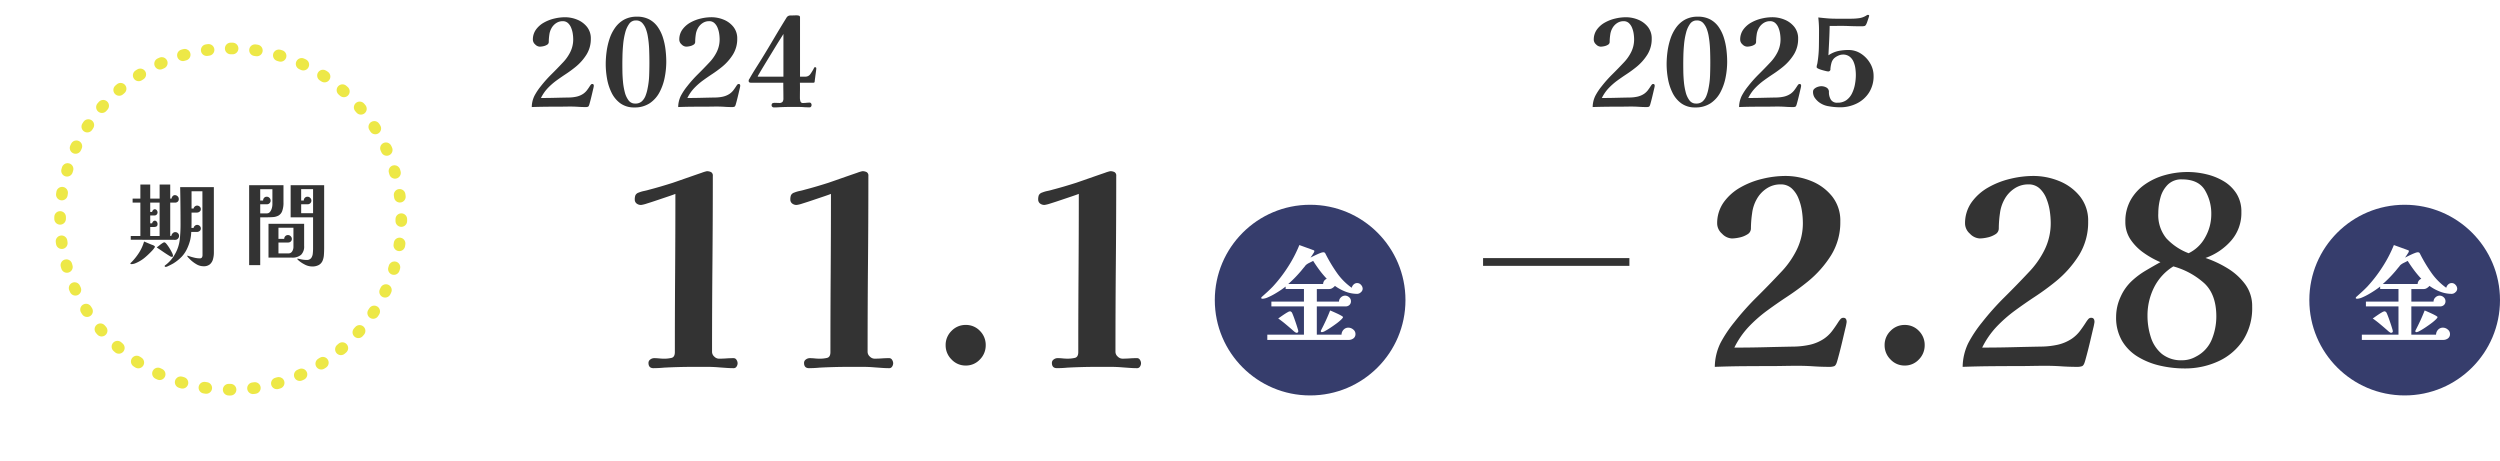 <svg xmlns="http://www.w3.org/2000/svg" xmlns:xlink="http://www.w3.org/1999/xlink" width="644.74" height="119" viewBox="0 0 644.74 119">
  <defs>
    <filter id="楕円形_50" x="0" y="0" width="119" height="119" filterUnits="userSpaceOnUse">
      <feOffset dy="3" input="SourceAlpha"/>
      <feGaussianBlur stdDeviation="3" result="blur"/>
      <feFlood flood-opacity="0.161"/>
      <feComposite operator="in" in2="blur"/>
      <feComposite in="SourceGraphic"/>
    </filter>
  </defs>
  <g id="グループ_10089" data-name="グループ 10089" transform="translate(-347 -758.869)">
    <g id="_2024年11月1日_金_2025年2月28日_金_" data-name=" 2024年11月1日 金 2025年2月28日 金 " transform="translate(482.702 749.477)" style="isolation: isolate">
      <path id="パス_14812" data-name="パス 14812" d="M17.44-5.44a7.126,7.126,0,0,1-.16.784q-.16.688-.368,1.568t-.4,1.6q-.192.72-.256.912-.128.416-.336.5a1.716,1.716,0,0,1-.592.08q-.96,0-1.9-.064T11.552-.128q-.832,0-1.7.016T8.16-.1Q6.5-.1,4.816-.08T1.44,0a6.777,6.777,0,0,1,.688-2.9,15.347,15.347,0,0,1,1.648-2.48A32.88,32.88,0,0,1,6.528-8.464Q8-9.92,9.408-11.424a10.831,10.831,0,0,0,1.968-2.768,7.3,7.3,0,0,0,.752-3.28,10.148,10.148,0,0,0-.112-1.424,6.561,6.561,0,0,0-.416-1.536,3.309,3.309,0,0,0-.832-1.232,1.944,1.944,0,0,0-1.36-.48,2.985,2.985,0,0,0-1.68.5,3.684,3.684,0,0,0-1.2,1.3,4.625,4.625,0,0,0-.56,1.712,13.1,13.1,0,0,0-.144,1.84.821.821,0,0,1-.432.72,2.919,2.919,0,0,1-.976.384,4.62,4.62,0,0,1-.9.112,1.737,1.737,0,0,1-1.2-.576,1.667,1.667,0,0,1-.592-1.184,4.378,4.378,0,0,1,.8-2.64,6.331,6.331,0,0,1,2.048-1.808,10.12,10.12,0,0,1,2.688-1.04,11.99,11.99,0,0,1,2.72-.336,8.3,8.3,0,0,1,3.184.624,6.176,6.176,0,0,1,2.512,1.856,4.717,4.717,0,0,1,.992,3.056,7.566,7.566,0,0,1-1.12,4.1,13.019,13.019,0,0,1-2.848,3.2q-1.184.96-2.448,1.792T7.792-6.832A16.846,16.846,0,0,0,5.568-4.88a10.353,10.353,0,0,0-1.76,2.544q1.856,0,3.7-.048t3.7-.08a9.8,9.8,0,0,0,1.792-.224,5.145,5.145,0,0,0,1.664-.7,4.283,4.283,0,0,0,1.008-.944q.4-.528.784-1.136a3.064,3.064,0,0,1,.256-.336.447.447,0,0,1,.352-.144Q17.44-5.952,17.44-5.44Zm14.336-5.984q0-1.7-.064-3.424a26.229,26.229,0,0,0-.352-3.424,9.745,9.745,0,0,0-.464-1.776,4.75,4.75,0,0,0-.944-1.616,2.131,2.131,0,0,0-1.664-.672,2.057,2.057,0,0,0-1.744.9,6.773,6.773,0,0,0-1.024,2.3,18.421,18.421,0,0,0-.512,2.96q-.144,1.552-.176,2.9T24.8-11.2q0,.7.016,1.952t.144,2.672a16.826,16.826,0,0,0,.464,2.72A5.87,5.87,0,0,0,26.4-1.728,2.035,2.035,0,0,0,28.1-.9a2.433,2.433,0,0,0,1.744-.592,3.9,3.9,0,0,0,.96-1.488,10.211,10.211,0,0,0,.5-1.792A19.716,19.716,0,0,0,31.712-8.1Q31.776-9.76,31.776-11.424Zm4.352-.256a21.089,21.089,0,0,1-.4,4.016A13.762,13.762,0,0,1,34.4-3.84,7.761,7.761,0,0,1,31.872-.992,6.9,6.9,0,0,1,27.9.1,5.952,5.952,0,0,1,24.288-.96a7.374,7.374,0,0,1-2.272-2.752,13.4,13.4,0,0,1-1.168-3.632,21.633,21.633,0,0,1-.336-3.7,24.716,24.716,0,0,1,.224-3.232,18.025,18.025,0,0,1,.752-3.3,10.7,10.7,0,0,1,1.456-2.9,7,7,0,0,1,2.3-2.064,6.733,6.733,0,0,1,3.328-.768,6.57,6.57,0,0,1,3.2.72,6.28,6.28,0,0,1,2.16,1.936,10.078,10.078,0,0,1,1.328,2.72,16.729,16.729,0,0,1,.672,3.12A26.457,26.457,0,0,1,36.128-11.68ZM55.2-5.44a7.127,7.127,0,0,1-.16.784q-.16.688-.368,1.568t-.4,1.6q-.192.72-.256.912-.128.416-.336.5a1.716,1.716,0,0,1-.592.08q-.96,0-1.9-.064T49.312-.128q-.832,0-1.7.016T45.92-.1q-1.664,0-3.344.016T39.2,0a6.777,6.777,0,0,1,.688-2.9,15.347,15.347,0,0,1,1.648-2.48,32.88,32.88,0,0,1,2.752-3.088q1.472-1.456,2.88-2.96a10.831,10.831,0,0,0,1.968-2.768,7.3,7.3,0,0,0,.752-3.28,10.149,10.149,0,0,0-.112-1.424,6.561,6.561,0,0,0-.416-1.536,3.309,3.309,0,0,0-.832-1.232,1.944,1.944,0,0,0-1.36-.48,2.985,2.985,0,0,0-1.68.5,3.684,3.684,0,0,0-1.2,1.3,4.625,4.625,0,0,0-.56,1.712,13.1,13.1,0,0,0-.144,1.84.821.821,0,0,1-.432.72,2.919,2.919,0,0,1-.976.384,4.62,4.62,0,0,1-.9.112,1.737,1.737,0,0,1-1.2-.576,1.667,1.667,0,0,1-.592-1.184,4.378,4.378,0,0,1,.8-2.64,6.331,6.331,0,0,1,2.048-1.808,10.12,10.12,0,0,1,2.688-1.04,11.99,11.99,0,0,1,2.72-.336,8.3,8.3,0,0,1,3.184.624,6.176,6.176,0,0,1,2.512,1.856,4.717,4.717,0,0,1,.992,3.056,7.566,7.566,0,0,1-1.12,4.1,13.019,13.019,0,0,1-2.848,3.2q-1.184.96-2.448,1.792T45.552-6.832A16.846,16.846,0,0,0,43.328-4.88a10.353,10.353,0,0,0-1.76,2.544q1.856,0,3.7-.048t3.7-.08a9.8,9.8,0,0,0,1.792-.224,5.145,5.145,0,0,0,1.664-.7,4.283,4.283,0,0,0,1.008-.944q.4-.528.784-1.136a3.064,3.064,0,0,1,.256-.336.447.447,0,0,1,.352-.144Q55.2-5.952,55.2-5.44ZM66.336-18.848q-.16.288-.72,1.168T64.3-15.568l-1.552,2.544q-.8,1.312-1.488,2.448T60.144-8.7q-.432.736-.432.768,0,.1.128.1h6.5V-18.848Zm8.48,8.9q0,.192-.1.9t-.192,1.44q-.1.736-.128,1.056-.032.224-.176.256a1.4,1.4,0,0,1-.3.032H70.592q.032.992.016,1.968t-.016,1.936a3.141,3.141,0,0,0,.128.864.614.614,0,0,0,.672.448,7.537,7.537,0,0,0,.864-.048,7.253,7.253,0,0,1,.832-.048.431.431,0,0,1,.384.192.735.735,0,0,1,.128.416.735.735,0,0,1-.128.416.431.431,0,0,1-.384.192q-.448,0-.912-.016T71.264,0q-.7-.032-1.408-.032h-1.44q-.736,0-1.472.016T65.472.032Q65.088.064,64.7.08T63.9.1a.679.679,0,0,1-.416-.144.472.472,0,0,1-.192-.4q0-.448.256-.544a1.732,1.732,0,0,1,.608-.1q.256,0,.528.016t.528.016a1.1,1.1,0,0,0,.9-.288,1.457,1.457,0,0,0,.224-.9q0-1.024-.016-2.032t-.016-2H57.952q-.576,0-.576-.48a.764.764,0,0,1,.192-.512Q58.3-8.576,59.1-9.84t1.6-2.544q1.632-2.656,3.216-5.344t3.216-5.312a1.13,1.13,0,0,1,1.024-.576q.384,0,.784-.016t.816-.016a2.144,2.144,0,0,1,.576.08q.288.08.288.464V-7.84H72a1.537,1.537,0,0,0,1.328-.72,13.266,13.266,0,0,0,.816-1.328,2.2,2.2,0,0,1,.128-.272.269.269,0,0,1,.256-.112Q74.816-10.272,74.816-9.952Z" transform="translate(0 37)" fill="#333"/>
    </g>
    <g id="_2024年11月1日_金_2025年2月28日_金_2" data-name=" 2024年11月1日 金 2025年2月28日 金 " transform="translate(503.906 774.48)" style="isolation: isolate">
      <path id="パス_14811" data-name="パス 14811" d="M33.32-.952a1.563,1.563,0,0,1-.272.884A.853.853,0,0,1,32.3.34q-.884,0-1.836-.068L28.56.136Q27,0,25.364,0H22.1q-3.876,0-7.752.2-.68.068-1.36.1T11.628.34q-1.292,0-1.292-1.36a1.041,1.041,0,0,1,.476-.884,1.631,1.631,0,0,1,.952-.34,12.662,12.662,0,0,1,1.326.068,12.662,12.662,0,0,0,1.326.068,8.14,8.14,0,0,0,1.836-.2q.884-.2.884-1.5,0-10.2.068-20.4t.068-20.4q-.476.2-1.8.646t-2.822.952q-1.5.51-2.72.884a8.057,8.057,0,0,1-1.5.374,1.814,1.814,0,0,1-1.156-.374A1.263,1.263,0,0,1,6.8-43.18a2.88,2.88,0,0,1,.17-1.088,1.421,1.421,0,0,1,.85-.68,7.754,7.754,0,0,1,1.36-.408q.68-.136,1.36-.34,1.564-.408,3.06-.85t2.992-.918Q17-47.6,18.36-48.076t2.924-1.02q1.564-.544,2.754-.952a10.06,10.06,0,0,1,1.326-.408,2.352,2.352,0,0,1,1.122.238,1.016,1.016,0,0,1,.442.986q0,11.288-.1,22.644t-.1,22.712A1.647,1.647,0,0,0,27.3-2.652a1.737,1.737,0,0,0,1.19.544q.952,0,1.9-.068t1.9-.068a.839.839,0,0,1,.748.442A1.626,1.626,0,0,1,33.32-.952Zm40.12,0a1.563,1.563,0,0,1-.272.884A.853.853,0,0,1,72.42.34q-.884,0-1.836-.068L68.68.136Q67.116,0,65.484,0H62.22q-3.876,0-7.752.2-.68.068-1.36.1T51.748.34q-1.292,0-1.292-1.36a1.041,1.041,0,0,1,.476-.884,1.631,1.631,0,0,1,.952-.34,12.662,12.662,0,0,1,1.326.068,12.662,12.662,0,0,0,1.326.068,8.14,8.14,0,0,0,1.836-.2q.884-.2.884-1.5,0-10.2.068-20.4t.068-20.4q-.476.2-1.8.646t-2.822.952q-1.5.51-2.72.884a8.057,8.057,0,0,1-1.5.374,1.814,1.814,0,0,1-1.156-.374,1.263,1.263,0,0,1-.476-1.054,2.88,2.88,0,0,1,.17-1.088,1.421,1.421,0,0,1,.85-.68,7.754,7.754,0,0,1,1.36-.408q.68-.136,1.36-.34,1.564-.408,3.06-.85t2.992-.918q.408-.136,1.768-.612T61.4-49.1q1.564-.544,2.754-.952a10.059,10.059,0,0,1,1.326-.408,2.352,2.352,0,0,1,1.122.238,1.016,1.016,0,0,1,.442.986q0,11.288-.1,22.644t-.1,22.712a1.647,1.647,0,0,0,.578,1.224,1.737,1.737,0,0,0,1.19.544q.952,0,1.9-.068t1.9-.068a.839.839,0,0,1,.748.442A1.626,1.626,0,0,1,73.44-.952ZM97.308-5.576a5.14,5.14,0,0,1-1.5,3.672A4.884,4.884,0,0,1,92.14-.34,4.916,4.916,0,0,1,88.5-1.9a5.082,5.082,0,0,1-1.53-3.672A5.047,5.047,0,0,1,88.5-9.282a4.969,4.969,0,0,1,3.638-1.53,4.936,4.936,0,0,1,3.672,1.53A5.106,5.106,0,0,1,97.308-5.576ZM137.36-.952a1.563,1.563,0,0,1-.272.884.853.853,0,0,1-.748.408q-.884,0-1.836-.068L132.6.136Q131.036,0,129.4,0H126.14q-3.876,0-7.752.2-.68.068-1.36.1t-1.36.034q-1.292,0-1.292-1.36a1.041,1.041,0,0,1,.476-.884,1.631,1.631,0,0,1,.952-.34,12.662,12.662,0,0,1,1.326.068,12.662,12.662,0,0,0,1.326.068,8.14,8.14,0,0,0,1.836-.2q.884-.2.884-1.5,0-10.2.068-20.4t.068-20.4q-.476.2-1.8.646t-2.822.952q-1.5.51-2.72.884a8.057,8.057,0,0,1-1.5.374,1.814,1.814,0,0,1-1.156-.374,1.263,1.263,0,0,1-.476-1.054,2.88,2.88,0,0,1,.17-1.088,1.421,1.421,0,0,1,.85-.68,7.754,7.754,0,0,1,1.36-.408q.68-.136,1.36-.34,1.564-.408,3.06-.85t2.992-.918q.408-.136,1.768-.612t2.924-1.02q1.564-.544,2.754-.952a10.06,10.06,0,0,1,1.326-.408,2.352,2.352,0,0,1,1.122.238,1.016,1.016,0,0,1,.442.986q0,11.288-.1,22.644t-.1,22.712a1.647,1.647,0,0,0,.578,1.224,1.737,1.737,0,0,0,1.19.544q.952,0,1.9-.068t1.9-.068a.839.839,0,0,1,.748.442A1.626,1.626,0,0,1,137.36-.952Z" transform="translate(0 79)" fill="#333"/>
    </g>
    <path id="パス_14814" data-name="パス 14814" d="M17.44-5.44a7.126,7.126,0,0,1-.16.784q-.16.688-.368,1.568t-.4,1.6q-.192.72-.256.912-.128.416-.336.5a1.716,1.716,0,0,1-.592.08q-.96,0-1.9-.064T11.552-.128q-.832,0-1.7.016T8.16-.1Q6.5-.1,4.816-.08T1.44,0a6.777,6.777,0,0,1,.688-2.9,15.347,15.347,0,0,1,1.648-2.48A32.88,32.88,0,0,1,6.528-8.464Q8-9.92,9.408-11.424a10.831,10.831,0,0,0,1.968-2.768,7.3,7.3,0,0,0,.752-3.28,10.148,10.148,0,0,0-.112-1.424,6.561,6.561,0,0,0-.416-1.536,3.309,3.309,0,0,0-.832-1.232,1.944,1.944,0,0,0-1.36-.48,2.985,2.985,0,0,0-1.68.5,3.684,3.684,0,0,0-1.2,1.3,4.625,4.625,0,0,0-.56,1.712,13.1,13.1,0,0,0-.144,1.84.821.821,0,0,1-.432.72,2.919,2.919,0,0,1-.976.384,4.62,4.62,0,0,1-.9.112,1.737,1.737,0,0,1-1.2-.576,1.667,1.667,0,0,1-.592-1.184,4.378,4.378,0,0,1,.8-2.64,6.331,6.331,0,0,1,2.048-1.808,10.12,10.12,0,0,1,2.688-1.04,11.99,11.99,0,0,1,2.72-.336,8.3,8.3,0,0,1,3.184.624,6.176,6.176,0,0,1,2.512,1.856,4.717,4.717,0,0,1,.992,3.056,7.566,7.566,0,0,1-1.12,4.1,13.019,13.019,0,0,1-2.848,3.2q-1.184.96-2.448,1.792T7.792-6.832A16.846,16.846,0,0,0,5.568-4.88a10.353,10.353,0,0,0-1.76,2.544q1.856,0,3.7-.048t3.7-.08a9.8,9.8,0,0,0,1.792-.224,5.145,5.145,0,0,0,1.664-.7,4.283,4.283,0,0,0,1.008-.944q.4-.528.784-1.136a3.064,3.064,0,0,1,.256-.336.447.447,0,0,1,.352-.144Q17.44-5.952,17.44-5.44Zm14.336-5.984q0-1.7-.064-3.424a26.229,26.229,0,0,0-.352-3.424,9.745,9.745,0,0,0-.464-1.776,4.75,4.75,0,0,0-.944-1.616,2.131,2.131,0,0,0-1.664-.672,2.057,2.057,0,0,0-1.744.9,6.773,6.773,0,0,0-1.024,2.3,18.421,18.421,0,0,0-.512,2.96q-.144,1.552-.176,2.9T24.8-11.2q0,.7.016,1.952t.144,2.672a16.826,16.826,0,0,0,.464,2.72A5.87,5.87,0,0,0,26.4-1.728,2.035,2.035,0,0,0,28.1-.9a2.433,2.433,0,0,0,1.744-.592,3.9,3.9,0,0,0,.96-1.488,10.211,10.211,0,0,0,.5-1.792A19.716,19.716,0,0,0,31.712-8.1Q31.776-9.76,31.776-11.424Zm4.352-.256a21.089,21.089,0,0,1-.4,4.016A13.762,13.762,0,0,1,34.4-3.84,7.761,7.761,0,0,1,31.872-.992,6.9,6.9,0,0,1,27.9.1,5.952,5.952,0,0,1,24.288-.96a7.374,7.374,0,0,1-2.272-2.752,13.4,13.4,0,0,1-1.168-3.632,21.633,21.633,0,0,1-.336-3.7,24.716,24.716,0,0,1,.224-3.232,18.025,18.025,0,0,1,.752-3.3,10.7,10.7,0,0,1,1.456-2.9,7,7,0,0,1,2.3-2.064,6.733,6.733,0,0,1,3.328-.768,6.57,6.57,0,0,1,3.2.72,6.28,6.28,0,0,1,2.16,1.936,10.078,10.078,0,0,1,1.328,2.72,16.729,16.729,0,0,1,.672,3.12A26.457,26.457,0,0,1,36.128-11.68ZM55.2-5.44a7.127,7.127,0,0,1-.16.784q-.16.688-.368,1.568t-.4,1.6q-.192.72-.256.912-.128.416-.336.5a1.716,1.716,0,0,1-.592.08q-.96,0-1.9-.064T49.312-.128q-.832,0-1.7.016T45.92-.1q-1.664,0-3.344.016T39.2,0a6.777,6.777,0,0,1,.688-2.9,15.347,15.347,0,0,1,1.648-2.48,32.88,32.88,0,0,1,2.752-3.088q1.472-1.456,2.88-2.96a10.831,10.831,0,0,0,1.968-2.768,7.3,7.3,0,0,0,.752-3.28,10.149,10.149,0,0,0-.112-1.424,6.561,6.561,0,0,0-.416-1.536,3.309,3.309,0,0,0-.832-1.232,1.944,1.944,0,0,0-1.36-.48,2.985,2.985,0,0,0-1.68.5,3.684,3.684,0,0,0-1.2,1.3,4.625,4.625,0,0,0-.56,1.712,13.1,13.1,0,0,0-.144,1.84.821.821,0,0,1-.432.72,2.919,2.919,0,0,1-.976.384,4.62,4.62,0,0,1-.9.112,1.737,1.737,0,0,1-1.2-.576,1.667,1.667,0,0,1-.592-1.184,4.378,4.378,0,0,1,.8-2.64,6.331,6.331,0,0,1,2.048-1.808,10.12,10.12,0,0,1,2.688-1.04,11.99,11.99,0,0,1,2.72-.336,8.3,8.3,0,0,1,3.184.624,6.176,6.176,0,0,1,2.512,1.856,4.717,4.717,0,0,1,.992,3.056,7.566,7.566,0,0,1-1.12,4.1,13.019,13.019,0,0,1-2.848,3.2q-1.184.96-2.448,1.792T45.552-6.832A16.846,16.846,0,0,0,43.328-4.88a10.353,10.353,0,0,0-1.76,2.544q1.856,0,3.7-.048t3.7-.08a9.8,9.8,0,0,0,1.792-.224,5.145,5.145,0,0,0,1.664-.7,4.283,4.283,0,0,0,1.008-.944q.4-.528.784-1.136a3.064,3.064,0,0,1,.256-.336.447.447,0,0,1,.352-.144Q55.2-5.952,55.2-5.44ZM73.888-8.064a7.837,7.837,0,0,1-1.168,4.32A7.818,7.818,0,0,1,69.568-.928a9.664,9.664,0,0,1-4.384.992A16.95,16.95,0,0,1,62.3-.208,5.559,5.559,0,0,1,59.68-1.344,5.279,5.279,0,0,1,58.656-2.48a2.682,2.682,0,0,1-.384-1.488.984.984,0,0,1,.368-.768,2.424,2.424,0,0,1,.88-.48,2.994,2.994,0,0,1,.864-.16,2.721,2.721,0,0,1,1.36.352,1.249,1.249,0,0,1,.624,1.184,3.686,3.686,0,0,0,.48,1.9,1.834,1.834,0,0,0,1.728.816,3.808,3.808,0,0,0,2.32-.672,4.681,4.681,0,0,0,1.44-1.76,8.939,8.939,0,0,0,.752-2.336,13.423,13.423,0,0,0,.224-2.368A12.56,12.56,0,0,0,69.184-10a6.457,6.457,0,0,0-.48-1.712,3.278,3.278,0,0,0-1.024-1.312,2.772,2.772,0,0,0-1.728-.512,2.907,2.907,0,0,0-1.184.288,3.906,3.906,0,0,0-1.056.672,2.69,2.69,0,0,0-.7,1.232,8.5,8.5,0,0,0-.256,1.456v.208a.286.286,0,0,1-.064.208.543.543,0,0,1-.512.288,3.581,3.581,0,0,1-.64-.112q-.48-.112-1.024-.272a5.667,5.667,0,0,1-.928-.352q-.384-.192-.384-.384a2.281,2.281,0,0,1,.1-.624,3.823,3.823,0,0,0,.128-.624,28.757,28.757,0,0,0,.352-4.064q.032-2.048.032-4.1a29.572,29.572,0,0,0-.192-3.392q1.12.128,2.224.224t2.192.1h4.032a15.05,15.05,0,0,0,2.128-.144,4.729,4.729,0,0,0,1.936-.752.574.574,0,0,1,.288-.1.531.531,0,0,1,.208.048.2.2,0,0,1,.112.208,3.2,3.2,0,0,1-.144.5q-.144.432-.3.9t-.224.592q-.224.544-.5.624a3.266,3.266,0,0,1-.848.08q-1.6,0-3.216-.064t-3.216-.032H62.56q-.032,1.888-.128,3.792t-.192,3.792a7.344,7.344,0,0,1,2.48-1.1,12.551,12.551,0,0,1,2.7-.272,5.789,5.789,0,0,1,3.216.944,7.327,7.327,0,0,1,2.352,2.464A6.291,6.291,0,0,1,73.888-8.064Z" transform="translate(756.303 786.477)" fill="#333"/>
    <path id="パス_14815" data-name="パス 14815" d="M37.06-11.56a15.142,15.142,0,0,1-.34,1.666q-.34,1.462-.782,3.332t-.85,3.4q-.408,1.53-.544,1.938Q34.272-.34,33.83-.17A3.646,3.646,0,0,1,32.572,0q-2.04,0-4.046-.136T24.548-.272q-1.768,0-3.6.034T17.34-.2Q13.8-.2,10.234-.17T3.06,0A14.4,14.4,0,0,1,4.522-6.154a32.612,32.612,0,0,1,3.5-5.27,69.87,69.87,0,0,1,5.848-6.562q3.128-3.094,6.12-6.29a23.016,23.016,0,0,0,4.182-5.882,15.5,15.5,0,0,0,1.6-6.97,21.565,21.565,0,0,0-.238-3.026,13.942,13.942,0,0,0-.884-3.264,7.032,7.032,0,0,0-1.768-2.618,4.13,4.13,0,0,0-2.89-1.02A6.343,6.343,0,0,0,16.422-46a7.829,7.829,0,0,0-2.55,2.754,9.828,9.828,0,0,0-1.19,3.638,27.84,27.84,0,0,0-.306,3.91,1.745,1.745,0,0,1-.918,1.53,6.2,6.2,0,0,1-2.074.816,9.817,9.817,0,0,1-1.9.238A3.692,3.692,0,0,1,4.93-34.34a3.543,3.543,0,0,1-1.258-2.516,9.3,9.3,0,0,1,1.7-5.61,13.453,13.453,0,0,1,4.352-3.842,21.506,21.506,0,0,1,5.712-2.21,25.479,25.479,0,0,1,5.78-.714,17.645,17.645,0,0,1,6.766,1.326,13.123,13.123,0,0,1,5.338,3.944,10.023,10.023,0,0,1,2.108,6.494,16.078,16.078,0,0,1-2.38,8.7A27.666,27.666,0,0,1,27-21.964q-2.516,2.04-5.2,3.808t-5.236,3.638a35.8,35.8,0,0,0-4.726,4.148,22,22,0,0,0-3.74,5.406q3.944,0,7.854-.1t7.854-.17a20.828,20.828,0,0,0,3.808-.476,10.933,10.933,0,0,0,3.536-1.5,9.1,9.1,0,0,0,2.142-2.006q.85-1.122,1.666-2.414a6.511,6.511,0,0,1,.544-.714.949.949,0,0,1,.748-.306Q37.06-12.648,37.06-11.56ZM57.188-5.576a5.14,5.14,0,0,1-1.5,3.672A4.884,4.884,0,0,1,52.02-.34,4.916,4.916,0,0,1,48.382-1.9a5.082,5.082,0,0,1-1.53-3.672,5.047,5.047,0,0,1,1.53-3.706,4.969,4.969,0,0,1,3.638-1.53,4.936,4.936,0,0,1,3.672,1.53A5.106,5.106,0,0,1,57.188-5.576ZM100.98-11.56a15.145,15.145,0,0,1-.34,1.666q-.34,1.462-.782,3.332t-.85,3.4q-.408,1.53-.544,1.938Q98.192-.34,97.75-.17A3.646,3.646,0,0,1,96.492,0q-2.04,0-4.046-.136T88.468-.272q-1.768,0-3.6.034T81.26-.2q-3.536,0-7.106.034T66.98,0a14.4,14.4,0,0,1,1.462-6.154,32.611,32.611,0,0,1,3.5-5.27,69.87,69.87,0,0,1,5.848-6.562q3.128-3.094,6.12-6.29a23.016,23.016,0,0,0,4.182-5.882,15.5,15.5,0,0,0,1.6-6.97,21.565,21.565,0,0,0-.238-3.026,13.943,13.943,0,0,0-.884-3.264A7.032,7.032,0,0,0,86.8-46.036a4.13,4.13,0,0,0-2.89-1.02A6.343,6.343,0,0,0,80.342-46a7.829,7.829,0,0,0-2.55,2.754A9.828,9.828,0,0,0,76.6-39.61,27.84,27.84,0,0,0,76.3-35.7a1.745,1.745,0,0,1-.918,1.53,6.2,6.2,0,0,1-2.074.816,9.817,9.817,0,0,1-1.9.238,3.692,3.692,0,0,1-2.55-1.224,3.543,3.543,0,0,1-1.258-2.516,9.3,9.3,0,0,1,1.7-5.61,13.453,13.453,0,0,1,4.352-3.842,21.506,21.506,0,0,1,5.712-2.21,25.479,25.479,0,0,1,5.78-.714A17.645,17.645,0,0,1,91.9-47.906a13.123,13.123,0,0,1,5.338,3.944,10.023,10.023,0,0,1,2.108,6.494,16.078,16.078,0,0,1-2.38,8.7,27.666,27.666,0,0,1-6.052,6.8q-2.516,2.04-5.2,3.808t-5.236,3.638a35.8,35.8,0,0,0-4.726,4.148,22,22,0,0,0-3.74,5.406q3.944,0,7.854-.1t7.854-.17a20.829,20.829,0,0,0,3.808-.476,10.933,10.933,0,0,0,3.536-1.5,9.1,9.1,0,0,0,2.142-2.006q.85-1.122,1.666-2.414a6.511,6.511,0,0,1,.544-.714.949.949,0,0,1,.748-.306Q100.98-12.648,100.98-11.56ZM132.4-12.988q0-5.644-3.06-8.534a19.78,19.78,0,0,0-8.024-4.386,13.475,13.475,0,0,0-5,5.474,16.1,16.1,0,0,0-1.666,7.242,17.935,17.935,0,0,0,.85,5.508,9.179,9.179,0,0,0,2.822,4.318,7.951,7.951,0,0,0,5.3,1.666,7.141,7.141,0,0,0,3.536-.952,8.585,8.585,0,0,0,4.08-4.42A15.626,15.626,0,0,0,132.4-12.988ZM131.1-39.236a11.766,11.766,0,0,0-1.7-6.426q-1.7-2.686-5.848-2.686a4.962,4.962,0,0,0-3.672,1.36,7.4,7.4,0,0,0-1.9,3.366,15.148,15.148,0,0,0-.544,3.978,9.468,9.468,0,0,0,2.074,6.494,15.122,15.122,0,0,0,5.746,3.842,9.623,9.623,0,0,0,4.318-4.182A11.93,11.93,0,0,0,131.1-39.236ZM141.644-15.5A15.273,15.273,0,0,1,139.3-6.868a15.164,15.164,0,0,1-6.324,5.406,20.441,20.441,0,0,1-8.806,1.87,28.032,28.032,0,0,1-6.256-.714A19.2,19.2,0,0,1,112.2-2.584,11.913,11.913,0,0,1,108.086-6.7a11.889,11.889,0,0,1-1.53-6.222,12.334,12.334,0,0,1,1.156-5.134,12.556,12.556,0,0,1,3.06-4.25,20.736,20.736,0,0,1,3.468-2.55q1.9-1.122,3.74-2.142a23.088,23.088,0,0,1-4.216-2.346A13.276,13.276,0,0,1,110.3-32.81a7.986,7.986,0,0,1-1.36-4.59,11.157,11.157,0,0,1,1.394-5.678,12.3,12.3,0,0,1,3.706-4.012,16.827,16.827,0,0,1,5.168-2.38,21.793,21.793,0,0,1,5.78-.782,20.96,20.96,0,0,1,4.828.578,15.653,15.653,0,0,1,4.488,1.8,9.887,9.887,0,0,1,3.3,3.2,8.667,8.667,0,0,1,1.258,4.76,10.8,10.8,0,0,1-2.652,7.378,15.724,15.724,0,0,1-6.6,4.454,27.845,27.845,0,0,1,5.61,2.618,16.043,16.043,0,0,1,4.59,4.114A9.47,9.47,0,0,1,141.644-15.5Z" transform="translate(786.181 853.48)" fill="#333"/>
    <circle id="楕円形_52" data-name="楕円形 52" cx="24.586" cy="24.586" r="24.586" transform="translate(660.292 811.678)" fill="#363d6c"/>
    <circle id="楕円形_53" data-name="楕円形 53" cx="24.586" cy="24.586" r="24.586" transform="translate(942.567 811.678)" fill="#363d6c"/>
    <line id="線_283" data-name="線 283" x2="37.737" transform="translate(729.477 826.432)" fill="none" stroke="#333" stroke-miterlimit="10" stroke-width="2"/>
    <g id="グループ_7657" data-name="グループ 7657" transform="translate(57 -149.801)">
      <g transform="matrix(1, 0, 0, 1, 290, 908.67)" filter="url(#楕円形_50)">
        <circle id="楕円形_50-2" data-name="楕円形 50" cx="50.5" cy="50.5" r="50.5" transform="translate(9 6)" fill="#fff"/>
      </g>
      <g id="パス_12356" data-name="パス 12356" transform="translate(304 919.67)" fill="#fff" stroke-linecap="round" stroke-dasharray="0.5 6">
        <path d="M45.5,0A45.5,45.5,0,1,1,0,45.5,45.5,45.5,0,0,1,45.5,0Z" stroke="none"/>
        <path d="M 45.5 0 C 45.508 0 45.515 0 45.522 7.62939453125e-06 C 45.529 1.52587890625e-05 45.534 3.0517578125e-05 45.54 1.52587890625e-05 C 45.545 2.288818359375e-05 45.553 1.52587890625e-05 45.558 3.814697265625e-05 C 45.563 3.0517578125e-05 45.571 5.340576171875e-05 45.575 6.103515625e-05 C 45.582 6.866455078125e-05 45.586 8.392333984375e-05 45.592 9.1552734375e-05 C 45.605 0 45.618 0 45.631 0 C 45.638 0 45.642 0 45.649 0 C 45.656 0 45.66 0 45.667 0 C 45.673 0 45.678 0 45.684 0 C 45.703 0 45.721 0.001 45.74 0.001 C 45.747 0.001 45.752 0.001 45.759 0.001 C 45.765 0.001 45.77 0.001 45.777 0.001 C 45.783 0.001 45.788 0.001 45.795 0.001 C 45.814 0.001 45.832 0.001 45.851 0.001 C 45.858 0.001 45.862 0.001 45.87 0.001 C 45.876 0.002 45.882 0.002 45.888 0.002 C 45.893 0.002 45.9 0.002 45.905 0.002 C 45.912 0.002 45.918 0.002 45.925 0.002 C 45.934 0.002 45.939 0.002 45.948 0.002 C 45.95 0.002 45.954 0.002 45.956 0.002 C 45.959 0.002 45.963 0.002 45.966 0.002 C 45.969 0.002 45.969 0.002 45.972 0.002 C 45.978 0.002 45.981 0.002 45.987 0.003 C 45.992 0.003 45.996 0.003 46.001 0.003 C 46.829 0.012 47.493 0.69 47.485 1.519 C 47.476 2.347 46.797 3.012 45.968 3.003 C 45.812 3.001 45.656 3 45.5 3 C 44.672 3 44 2.328 44 1.5 C 44 0.672 44.672 0 45.5 0 C 45.5 0 45.5 0 45.5 0 Z M 51.765 0.443 C 51.834 0.443 51.904 0.447 51.975 0.457 C 52.066 0.47 52.159 0.484 52.25 0.497 C 52.254 0.498 52.259 0.499 52.264 0.499 C 52.334 0.51 52.404 0.52 52.474 0.531 C 53.292 0.657 53.854 1.423 53.728 2.242 C 53.602 3.06 52.836 3.622 52.018 3.496 C 51.864 3.473 51.71 3.45 51.556 3.428 C 50.735 3.311 50.165 2.551 50.282 1.731 C 50.389 0.983 51.031 0.443 51.765 0.443 Z M 57.903 1.772 C 58.042 1.772 58.184 1.791 58.324 1.832 C 58.342 1.837 58.357 1.842 58.375 1.847 C 58.38 1.849 58.385 1.85 58.389 1.851 C 58.393 1.852 58.397 1.854 58.4 1.855 C 58.4 1.855 58.402 1.855 58.402 1.855 C 58.537 1.895 58.671 1.935 58.805 1.976 C 59.597 2.218 60.044 3.057 59.802 3.849 C 59.56 4.641 58.721 5.087 57.929 4.845 C 57.78 4.8 57.631 4.755 57.482 4.712 C 56.687 4.479 56.232 3.645 56.465 2.85 C 56.657 2.196 57.255 1.772 57.903 1.772 Z M 63.787 3.967 C 63.996 3.967 64.208 4.011 64.411 4.104 C 64.457 4.125 64.503 4.146 64.548 4.167 C 64.551 4.168 64.551 4.168 64.554 4.17 C 64.555 4.17 64.557 4.171 64.559 4.172 C 64.562 4.174 64.566 4.175 64.57 4.177 C 64.571 4.177 64.571 4.178 64.572 4.178 C 64.671 4.224 64.768 4.269 64.867 4.316 C 65.614 4.67 65.935 5.562 65.582 6.31 C 65.229 7.06 64.335 7.381 63.586 7.028 C 63.445 6.962 63.304 6.897 63.162 6.832 C 62.409 6.487 62.078 5.597 62.423 4.844 C 62.675 4.293 63.219 3.967 63.787 3.967 Z M 69.297 6.983 C 69.574 6.983 69.856 7.06 70.106 7.221 C 70.151 7.25 70.195 7.278 70.239 7.307 C 70.332 7.367 70.425 7.428 70.518 7.489 C 70.52 7.491 70.525 7.494 70.527 7.495 C 71.218 7.952 71.409 8.882 70.952 9.573 C 70.496 10.265 69.566 10.455 68.874 9.999 C 68.744 9.913 68.614 9.828 68.483 9.744 C 67.787 9.295 67.586 8.367 68.034 7.671 C 68.321 7.225 68.804 6.983 69.297 6.983 Z M 74.321 10.752 C 74.668 10.752 75.016 10.871 75.3 11.115 C 75.365 11.172 75.43 11.229 75.495 11.286 C 75.495 11.286 75.495 11.286 75.495 11.286 C 75.5 11.29 75.503 11.293 75.507 11.296 C 75.508 11.297 75.509 11.298 75.51 11.299 C 75.512 11.301 75.517 11.305 75.519 11.307 C 75.52 11.308 75.521 11.309 75.523 11.31 C 75.525 11.312 75.529 11.316 75.531 11.318 C 75.533 11.319 75.534 11.32 75.535 11.321 C 75.538 11.323 75.542 11.327 75.544 11.329 C 75.545 11.33 75.546 11.331 75.548 11.332 C 75.551 11.335 75.553 11.337 75.556 11.339 C 75.557 11.341 75.559 11.342 75.56 11.343 C 75.564 11.346 75.565 11.347 75.568 11.35 C 75.57 11.352 75.571 11.353 75.573 11.354 C 75.576 11.357 75.578 11.359 75.581 11.361 C 75.582 11.363 75.584 11.364 75.585 11.365 C 75.589 11.369 75.593 11.372 75.597 11.376 C 75.598 11.376 75.598 11.376 75.598 11.376 C 75.602 11.38 75.606 11.383 75.61 11.387 C 75.611 11.388 75.612 11.389 75.612 11.389 C 75.616 11.392 75.619 11.395 75.622 11.398 C 75.623 11.399 75.624 11.4 75.625 11.401 C 75.629 11.404 75.632 11.406 75.635 11.409 C 75.636 11.41 75.637 11.411 75.638 11.412 C 75.642 11.415 75.644 11.417 75.647 11.42 C 75.648 11.421 75.649 11.422 75.65 11.423 C 75.654 11.426 75.657 11.428 75.66 11.431 C 75.661 11.432 75.662 11.433 75.663 11.434 C 75.667 11.438 75.669 11.439 75.673 11.443 C 75.674 11.443 75.674 11.444 75.675 11.445 C 75.677 11.447 75.678 11.447 75.68 11.449 C 76.299 11.999 76.356 12.946 75.806 13.566 C 75.256 14.186 74.308 14.243 73.689 13.693 C 73.572 13.589 73.455 13.487 73.337 13.385 C 72.712 12.842 72.644 11.894 73.187 11.269 C 73.484 10.927 73.901 10.752 74.321 10.752 Z M 78.761 15.195 C 79.18 15.195 79.598 15.37 79.895 15.712 C 79.941 15.766 79.988 15.82 80.034 15.874 C 80.035 15.875 80.037 15.877 80.038 15.878 C 80.039 15.879 80.04 15.881 80.041 15.882 C 80.044 15.885 80.046 15.888 80.049 15.891 C 80.05 15.892 80.05 15.893 80.051 15.893 C 80.055 15.897 80.057 15.9 80.06 15.904 C 80.061 15.905 80.061 15.905 80.061 15.905 C 80.065 15.91 80.068 15.913 80.072 15.918 C 80.072 15.918 80.072 15.918 80.072 15.918 C 80.076 15.922 80.079 15.926 80.083 15.93 C 80.083 15.93 80.083 15.931 80.083 15.931 C 80.129 15.985 80.175 16.038 80.221 16.092 C 80.756 16.724 80.678 17.67 80.046 18.206 C 79.414 18.742 78.468 18.664 77.932 18.032 C 77.831 17.913 77.73 17.795 77.628 17.677 C 77.085 17.051 77.153 16.104 77.779 15.561 C 78.063 15.315 78.412 15.195 78.761 15.195 Z M 82.526 20.221 C 83.019 20.221 83.501 20.463 83.788 20.908 C 83.837 20.983 83.884 21.058 83.933 21.134 C 83.934 21.136 83.936 21.138 83.937 21.141 C 83.938 21.142 83.94 21.146 83.941 21.147 C 83.943 21.151 83.945 21.154 83.948 21.157 C 83.948 21.159 83.949 21.159 83.949 21.16 C 83.952 21.164 83.954 21.168 83.956 21.171 C 83.957 21.172 83.957 21.172 83.958 21.174 C 83.991 21.226 84.024 21.279 84.057 21.331 C 84.498 22.033 84.287 22.959 83.585 23.399 C 82.884 23.84 81.958 23.629 81.517 22.927 C 81.434 22.795 81.351 22.664 81.266 22.533 C 80.818 21.836 81.019 20.908 81.716 20.46 C 81.967 20.298 82.248 20.221 82.526 20.221 Z M 85.539 25.731 C 86.109 25.731 86.653 26.057 86.905 26.608 C 86.912 26.624 86.919 26.639 86.926 26.655 C 86.975 26.763 87.024 26.871 87.072 26.979 C 87.074 26.983 87.076 26.987 87.078 26.991 C 87.078 26.991 87.078 26.993 87.078 26.993 C 87.089 27.016 87.099 27.04 87.11 27.064 C 87.446 27.821 87.105 28.707 86.347 29.043 C 85.59 29.379 84.704 29.038 84.368 28.281 C 84.305 28.138 84.241 27.996 84.176 27.855 C 83.832 27.101 84.163 26.211 84.917 25.867 C 85.119 25.775 85.331 25.731 85.539 25.731 Z M 87.734 31.614 C 88.382 31.614 88.979 32.037 89.172 32.689 C 89.193 32.762 89.214 32.835 89.235 32.908 C 89.235 32.909 89.236 32.909 89.236 32.91 C 89.237 32.916 89.238 32.918 89.24 32.924 C 89.24 32.925 89.241 32.927 89.241 32.928 C 89.242 32.931 89.243 32.935 89.244 32.938 C 89.245 32.941 89.245 32.944 89.246 32.946 C 89.247 32.948 89.247 32.951 89.248 32.952 C 89.249 32.956 89.25 32.96 89.251 32.963 C 89.251 32.963 89.251 32.964 89.251 32.964 C 89.264 33.009 89.277 33.054 89.289 33.098 C 89.29 33.1 89.29 33.1 89.29 33.101 C 89.291 33.105 89.292 33.109 89.294 33.113 C 89.299 33.134 89.306 33.156 89.311 33.177 C 89.534 33.973 89.069 34.8 88.272 35.024 C 87.474 35.248 86.646 34.783 86.422 33.985 C 86.38 33.835 86.337 33.686 86.294 33.536 C 86.061 32.741 86.517 31.908 87.312 31.675 C 87.453 31.634 87.594 31.614 87.734 31.614 Z M 89.062 37.752 C 89.796 37.752 90.438 38.292 90.545 39.039 C 90.561 39.154 90.577 39.269 90.593 39.385 C 90.593 39.385 90.593 39.386 90.593 39.387 C 90.594 39.393 90.594 39.395 90.595 39.401 C 90.595 39.403 90.595 39.404 90.595 39.406 C 90.596 39.409 90.597 39.414 90.597 39.417 C 90.597 39.419 90.598 39.422 90.598 39.424 C 90.598 39.427 90.599 39.431 90.599 39.434 C 90.599 39.436 90.6 39.438 90.6 39.441 C 90.6 39.444 90.601 39.448 90.601 39.451 C 90.602 39.453 90.602 39.455 90.602 39.458 C 90.603 39.464 90.604 39.468 90.604 39.474 C 90.604 39.474 90.604 39.474 90.604 39.474 C 90.605 39.48 90.606 39.485 90.607 39.491 C 90.607 39.492 90.607 39.492 90.607 39.493 C 90.609 39.509 90.611 39.523 90.613 39.539 C 90.719 40.359 90.141 41.111 89.32 41.219 C 88.499 41.326 87.746 40.747 87.638 39.926 C 87.618 39.771 87.597 39.617 87.575 39.463 C 87.458 38.643 88.029 37.884 88.849 37.767 C 88.921 37.757 88.992 37.752 89.062 37.752 Z M 89.5 44.02 C 90.327 44.021 90.998 44.69 91 45.517 C 91 45.609 91 45.701 90.999 45.792 C 90.999 45.794 90.999 45.795 90.999 45.797 C 90.999 45.8 90.999 45.805 90.999 45.808 C 90.999 45.811 90.999 45.814 90.999 45.817 C 90.999 45.818 90.999 45.819 90.999 45.821 C 90.998 45.888 90.998 45.954 90.997 46.021 C 90.988 46.85 90.309 47.513 89.48 47.504 C 88.652 47.495 87.988 46.816 87.997 45.988 C 87.999 45.832 88 45.675 88 45.519 C 88 44.691 88.672 44.02 89.5 44.02 Z M 89.053 50.287 C 89.123 50.287 89.195 50.292 89.267 50.302 C 90.086 50.419 90.655 51.177 90.54 51.995 C 90.533 52.046 90.526 52.095 90.518 52.145 C 90.518 52.146 90.518 52.147 90.518 52.148 C 90.517 52.154 90.517 52.156 90.516 52.162 C 90.516 52.163 90.515 52.164 90.515 52.165 C 90.514 52.171 90.514 52.174 90.513 52.18 C 90.513 52.181 90.513 52.182 90.513 52.183 C 90.511 52.194 90.509 52.205 90.508 52.217 C 90.508 52.218 90.507 52.218 90.507 52.219 C 90.506 52.225 90.506 52.228 90.505 52.234 C 90.505 52.235 90.505 52.237 90.504 52.238 C 90.504 52.241 90.503 52.247 90.503 52.25 C 90.502 52.252 90.502 52.254 90.502 52.256 C 90.501 52.259 90.501 52.264 90.5 52.267 C 90.5 52.269 90.5 52.271 90.499 52.273 C 90.499 52.276 90.498 52.28 90.498 52.283 C 90.497 52.286 90.497 52.288 90.497 52.291 C 90.496 52.294 90.496 52.297 90.495 52.3 C 90.495 52.302 90.495 52.305 90.494 52.307 C 90.494 52.31 90.493 52.312 90.493 52.315 C 90.484 52.375 90.475 52.434 90.466 52.494 C 90.34 53.313 89.573 53.874 88.755 53.748 C 87.936 53.621 87.375 52.855 87.501 52.036 C 87.525 51.883 87.548 51.729 87.57 51.574 C 87.677 50.826 88.318 50.287 89.053 50.287 Z M 87.722 56.423 C 87.861 56.423 88.004 56.442 88.145 56.484 C 88.94 56.717 89.395 57.551 89.161 58.346 C 89.157 58.359 89.154 58.372 89.15 58.386 C 89.149 58.388 89.149 58.39 89.148 58.392 C 89.147 58.394 89.147 58.395 89.146 58.397 C 89.124 58.473 89.101 58.551 89.078 58.627 C 89.078 58.628 89.077 58.628 89.077 58.629 C 89.076 58.634 89.075 58.637 89.073 58.642 C 89.055 58.703 89.036 58.764 89.018 58.825 C 88.776 59.617 87.937 60.063 87.145 59.82 C 86.353 59.578 85.907 58.74 86.149 57.947 C 86.194 57.799 86.239 57.65 86.283 57.5 C 86.475 56.847 87.073 56.423 87.722 56.423 Z M 85.525 62.304 C 85.734 62.304 85.946 62.348 86.149 62.441 C 86.902 62.786 87.233 63.676 86.888 64.429 C 86.875 64.458 86.862 64.486 86.849 64.514 C 86.849 64.514 86.848 64.515 86.848 64.515 C 86.846 64.519 86.845 64.523 86.843 64.527 C 86.842 64.529 86.84 64.532 86.839 64.535 C 86.838 64.536 86.837 64.538 86.837 64.54 C 86.798 64.624 86.76 64.706 86.721 64.789 C 86.721 64.79 86.721 64.79 86.72 64.79 C 86.718 64.795 86.716 64.8 86.713 64.805 C 86.713 64.805 86.713 64.805 86.713 64.805 C 86.701 64.831 86.689 64.858 86.676 64.884 C 86.323 65.632 85.429 65.953 84.68 65.6 C 83.931 65.246 83.61 64.352 83.963 63.603 C 84.03 63.462 84.095 63.321 84.16 63.18 C 84.413 62.629 84.956 62.304 85.525 62.304 Z M 82.508 67.812 C 82.786 67.812 83.068 67.889 83.319 68.051 C 84.016 68.5 84.216 69.429 83.767 70.125 C 83.756 70.142 83.745 70.159 83.734 70.177 C 83.733 70.178 83.734 70.177 83.733 70.178 C 83.731 70.181 83.728 70.185 83.726 70.188 C 83.725 70.19 83.724 70.191 83.723 70.192 C 83.722 70.195 83.72 70.198 83.718 70.2 C 83.717 70.203 83.715 70.206 83.713 70.208 C 83.712 70.21 83.711 70.211 83.71 70.213 C 83.707 70.218 83.706 70.22 83.703 70.225 C 83.702 70.225 83.702 70.226 83.702 70.226 C 83.671 70.274 83.64 70.321 83.609 70.369 C 83.609 70.369 83.608 70.369 83.608 70.369 C 83.605 70.374 83.603 70.378 83.599 70.383 C 83.599 70.383 83.599 70.383 83.599 70.384 C 83.597 70.387 83.593 70.392 83.591 70.396 C 83.59 70.397 83.59 70.398 83.589 70.399 C 83.587 70.402 83.586 70.404 83.583 70.408 C 83.582 70.409 83.581 70.411 83.58 70.413 C 83.579 70.414 83.579 70.413 83.579 70.415 C 83.55 70.458 83.522 70.501 83.494 70.544 C 83.037 71.235 82.107 71.425 81.415 70.969 C 80.724 70.512 80.534 69.581 80.991 68.89 C 81.076 68.76 81.161 68.63 81.246 68.499 C 81.533 68.054 82.015 67.812 82.508 67.812 Z M 78.736 72.835 C 79.085 72.835 79.435 72.956 79.719 73.203 C 80.344 73.746 80.411 74.693 79.868 75.319 C 79.841 75.35 79.814 75.38 79.788 75.411 C 79.787 75.412 79.785 75.414 79.784 75.415 C 79.782 75.417 79.781 75.419 79.779 75.421 C 79.776 75.424 79.774 75.426 79.772 75.429 C 79.771 75.43 79.77 75.431 79.769 75.432 C 79.728 75.479 79.688 75.524 79.647 75.571 C 79.647 75.572 79.646 75.572 79.646 75.573 C 79.643 75.576 79.64 75.579 79.638 75.582 C 79.636 75.584 79.635 75.585 79.633 75.587 C 79.631 75.589 79.63 75.591 79.628 75.593 C 79.626 75.595 79.624 75.598 79.622 75.6 C 79.621 75.601 79.62 75.602 79.619 75.603 C 79.592 75.633 79.565 75.664 79.538 75.695 C 78.988 76.314 78.04 76.37 77.42 75.82 C 76.801 75.27 76.745 74.322 77.295 73.703 C 77.398 73.586 77.501 73.469 77.603 73.352 C 77.899 73.01 78.317 72.835 78.736 72.835 Z M 74.29 77.274 C 74.71 77.274 75.128 77.45 75.424 77.792 C 75.966 78.418 75.899 79.363 75.275 79.906 C 75.147 80.016 75.019 80.127 74.89 80.236 C 74.258 80.769 73.313 80.689 72.779 80.058 C 72.243 79.426 72.322 78.48 72.954 77.944 C 73.072 77.844 73.191 77.742 73.308 77.64 C 73.592 77.395 73.942 77.274 74.29 77.274 Z M 69.261 81.038 C 69.754 81.038 70.237 81.282 70.524 81.727 C 70.972 82.424 70.77 83.352 70.074 83.8 C 70.073 83.801 70.073 83.801 70.072 83.801 C 70.069 83.803 70.066 83.805 70.063 83.807 C 70.06 83.809 70.06 83.809 70.057 83.811 C 70.055 83.812 70.052 83.814 70.05 83.815 C 70.048 83.817 70.044 83.819 70.042 83.821 C 70.04 83.822 70.038 83.823 70.037 83.824 C 70.033 83.826 70.031 83.828 70.027 83.83 C 70.026 83.831 70.024 83.832 70.023 83.833 C 70.018 83.836 70.015 83.838 70.01 83.841 C 70.01 83.841 70.01 83.841 70.01 83.841 C 69.985 83.857 69.962 83.872 69.938 83.887 C 69.937 83.887 69.937 83.887 69.937 83.888 C 69.932 83.891 69.928 83.893 69.924 83.896 C 69.923 83.896 69.923 83.897 69.922 83.897 C 69.917 83.9 69.915 83.902 69.91 83.905 C 69.909 83.905 69.908 83.906 69.907 83.906 C 69.903 83.91 69.9 83.911 69.895 83.914 C 69.895 83.914 69.894 83.915 69.893 83.915 C 69.888 83.918 69.886 83.92 69.881 83.923 C 69.88 83.924 69.88 83.924 69.879 83.924 C 69.85 83.943 69.822 83.961 69.793 83.979 C 69.793 83.979 69.792 83.979 69.792 83.98 C 69.744 84.01 69.697 84.04 69.648 84.07 C 68.947 84.508 68.023 84.296 67.583 83.595 C 67.143 82.893 67.355 81.968 68.057 81.527 C 68.189 81.444 68.32 81.361 68.451 81.277 C 68.702 81.115 68.983 81.038 69.261 81.038 Z M 63.75 84.048 C 64.319 84.048 64.863 84.374 65.115 84.926 C 65.459 85.679 65.128 86.567 64.376 86.912 C 64.263 86.964 64.15 87.015 64.037 87.065 C 64.036 87.065 64.036 87.066 64.035 87.066 C 64.031 87.068 64.026 87.07 64.022 87.072 C 64.021 87.072 64.02 87.073 64.019 87.073 C 64.016 87.074 64.013 87.076 64.011 87.077 C 63.98 87.091 63.949 87.105 63.917 87.118 C 63.16 87.454 62.274 87.112 61.938 86.355 C 61.603 85.597 61.945 84.711 62.702 84.376 C 62.844 84.312 62.986 84.249 63.128 84.184 C 63.33 84.092 63.541 84.048 63.75 84.048 Z M 57.867 86.238 C 58.516 86.238 59.115 86.663 59.306 87.318 C 59.538 88.112 59.083 88.944 58.29 89.178 C 58.263 89.186 58.236 89.193 58.21 89.201 C 58.206 89.202 58.198 89.204 58.194 89.206 C 58.189 89.207 58.184 89.209 58.179 89.21 C 58.173 89.212 58.17 89.213 58.164 89.214 C 58.159 89.216 58.154 89.217 58.149 89.219 C 58.145 89.22 58.142 89.221 58.138 89.222 C 58.138 89.222 58.136 89.223 58.136 89.223 C 58.026 89.254 57.916 89.285 57.806 89.316 C 57.009 89.54 56.181 89.074 55.957 88.277 C 55.734 87.479 56.199 86.651 56.997 86.428 C 57.147 86.386 57.296 86.343 57.445 86.299 C 57.586 86.258 57.728 86.238 57.867 86.238 Z M 51.73 87.563 C 52.465 87.563 53.107 88.104 53.213 88.852 C 53.329 89.671 52.761 90.429 51.943 90.547 C 51.857 90.56 51.773 90.571 51.687 90.583 C 51.681 90.584 51.676 90.584 51.671 90.585 C 51.666 90.586 51.66 90.587 51.655 90.587 C 51.649 90.588 51.645 90.589 51.639 90.589 C 51.635 90.59 51.63 90.591 51.625 90.591 C 51.564 90.599 51.504 90.607 51.443 90.615 C 50.622 90.723 49.869 90.143 49.762 89.322 C 49.655 88.501 50.234 87.748 51.055 87.641 C 51.21 87.62 51.364 87.599 51.518 87.578 C 51.589 87.568 51.66 87.563 51.73 87.563 Z M 44.975 87.997 C 44.981 87.997 44.987 87.997 44.993 87.997 C 45.149 87.999 45.305 88 45.462 88 C 46.29 88.001 46.961 88.673 46.96 89.501 C 46.96 90.329 46.289 90.999 45.462 91 C 45.437 91 45.414 91 45.388 91 C 45.381 91 45.375 91 45.368 91 C 45.274 91 45.178 90.999 45.084 90.998 C 45.083 90.998 45.084 90.998 45.083 90.998 C 45.077 90.998 45.071 90.998 45.066 90.998 C 45.06 90.998 45.053 90.998 45.047 90.998 C 45.044 90.998 45.041 90.998 45.038 90.998 C 45.034 90.998 45.026 90.998 45.022 90.998 C 45.009 90.997 44.997 90.997 44.985 90.997 C 44.976 90.997 44.965 90.997 44.956 90.997 C 44.129 90.986 43.466 90.307 43.476 89.479 C 43.486 88.657 44.155 87.997 44.975 87.997 Z M 38.714 87.48 C 38.79 87.48 38.867 87.486 38.945 87.498 C 39.098 87.522 39.252 87.545 39.407 87.567 C 40.227 87.685 40.796 88.445 40.678 89.265 C 40.561 90.085 39.801 90.654 38.981 90.536 C 38.901 90.525 38.822 90.513 38.742 90.502 C 38.737 90.501 38.733 90.5 38.728 90.5 C 38.722 90.499 38.718 90.498 38.712 90.497 C 38.635 90.486 38.56 90.474 38.484 90.462 C 37.666 90.335 37.106 89.569 37.233 88.751 C 37.348 88.01 37.986 87.48 38.714 87.48 Z M 32.595 86.077 C 32.74 86.077 32.888 86.099 33.034 86.143 C 33.183 86.189 33.332 86.234 33.481 86.278 C 34.276 86.511 34.731 87.345 34.497 88.14 C 34.263 88.935 33.429 89.389 32.635 89.156 C 32.59 89.142 32.545 89.129 32.5 89.116 C 32.5 89.116 32.499 89.116 32.499 89.116 C 32.495 89.114 32.49 89.113 32.485 89.111 C 32.484 89.111 32.483 89.111 32.481 89.11 C 32.478 89.109 32.474 89.108 32.47 89.107 C 32.392 89.084 32.316 89.061 32.238 89.037 C 32.237 89.037 32.237 89.037 32.236 89.036 C 32.232 89.035 32.229 89.034 32.224 89.033 C 32.221 89.032 32.216 89.03 32.213 89.029 C 32.194 89.023 32.175 89.018 32.156 89.012 C 31.364 88.769 30.918 87.93 31.161 87.138 C 31.359 86.493 31.953 86.077 32.595 86.077 Z M 26.74 83.811 C 26.955 83.811 27.173 83.858 27.38 83.955 C 27.52 84.022 27.661 84.087 27.803 84.152 C 28.556 84.498 28.886 85.388 28.541 86.141 C 28.196 86.894 27.305 87.224 26.552 86.879 C 26.551 86.879 26.549 86.878 26.548 86.877 C 26.531 86.87 26.514 86.862 26.498 86.854 C 26.498 86.854 26.495 86.853 26.495 86.853 C 26.491 86.851 26.488 86.849 26.484 86.848 C 26.483 86.847 26.481 86.847 26.48 86.846 C 26.477 86.844 26.473 86.843 26.47 86.841 C 26.469 86.841 26.466 86.84 26.465 86.839 C 26.462 86.838 26.459 86.836 26.456 86.835 C 26.453 86.834 26.452 86.833 26.449 86.832 C 26.447 86.831 26.444 86.83 26.442 86.829 C 26.44 86.827 26.436 86.826 26.433 86.824 C 26.431 86.823 26.429 86.823 26.427 86.822 C 26.425 86.82 26.42 86.818 26.417 86.817 C 26.416 86.816 26.414 86.816 26.413 86.815 C 26.407 86.812 26.405 86.811 26.4 86.809 C 26.399 86.809 26.398 86.808 26.398 86.808 C 26.33 86.777 26.264 86.746 26.196 86.714 C 26.194 86.713 26.191 86.712 26.189 86.711 C 26.186 86.709 26.185 86.709 26.182 86.708 C 26.155 86.694 26.127 86.681 26.099 86.668 C 25.35 86.315 25.029 85.421 25.383 84.671 C 25.639 84.129 26.178 83.811 26.74 83.811 Z M 21.268 80.731 C 21.552 80.731 21.839 80.812 22.094 80.98 C 22.224 81.066 22.354 81.151 22.485 81.235 C 23.181 81.685 23.381 82.613 22.932 83.309 C 22.482 84.005 21.554 84.205 20.858 83.756 C 20.814 83.728 20.771 83.7 20.727 83.671 C 20.726 83.67 20.727 83.671 20.726 83.67 C 20.722 83.668 20.718 83.665 20.715 83.663 C 20.712 83.662 20.71 83.66 20.707 83.658 C 20.705 83.657 20.704 83.656 20.702 83.655 C 20.612 83.596 20.524 83.539 20.435 83.48 C 19.748 83.022 19.559 82.094 20.015 81.404 C 20.304 80.968 20.781 80.731 21.268 80.731 Z M 16.287 76.903 C 16.641 76.903 16.997 77.028 17.283 77.282 C 17.399 77.385 17.516 77.488 17.634 77.59 C 18.259 78.134 18.325 79.081 17.782 79.706 C 17.24 80.331 16.295 80.398 15.669 79.858 C 15.546 79.75 15.423 79.642 15.301 79.534 C 15.3 79.533 15.299 79.532 15.298 79.531 C 15.295 79.529 15.292 79.526 15.29 79.524 C 14.671 78.974 14.615 78.026 15.165 77.407 C 15.462 77.073 15.873 76.903 16.287 76.903 Z M 11.898 72.408 C 12.324 72.408 12.747 72.589 13.043 72.939 C 13.144 73.058 13.245 73.176 13.347 73.294 C 13.889 73.921 13.821 74.868 13.194 75.41 C 12.569 75.951 11.625 75.884 11.082 75.261 C 11.042 75.215 11.002 75.169 10.962 75.122 C 10.962 75.121 10.961 75.121 10.961 75.12 C 10.958 75.117 10.955 75.113 10.952 75.11 C 10.951 75.109 10.95 75.108 10.949 75.107 C 10.947 75.104 10.944 75.101 10.942 75.098 C 10.941 75.097 10.939 75.095 10.938 75.093 C 10.936 75.091 10.934 75.089 10.932 75.087 C 10.93 75.085 10.928 75.083 10.927 75.081 C 10.926 75.08 10.923 75.077 10.922 75.076 C 10.92 75.073 10.918 75.07 10.916 75.068 C 10.915 75.067 10.914 75.066 10.913 75.065 C 10.904 75.054 10.895 75.043 10.886 75.033 C 10.885 75.032 10.886 75.033 10.885 75.032 C 10.882 75.029 10.88 75.026 10.877 75.023 C 10.876 75.022 10.875 75.021 10.874 75.019 C 10.872 75.017 10.869 75.014 10.867 75.011 C 10.866 75.01 10.865 75.008 10.864 75.007 C 10.862 75.005 10.859 75.002 10.857 74.999 C 10.856 74.998 10.854 74.996 10.853 74.995 C 10.851 74.992 10.849 74.989 10.847 74.987 C 10.845 74.985 10.845 74.984 10.843 74.982 C 10.841 74.98 10.838 74.977 10.836 74.975 C 10.834 74.973 10.834 74.972 10.832 74.97 C 10.83 74.967 10.828 74.965 10.825 74.962 C 10.825 74.961 10.823 74.959 10.822 74.958 C 10.82 74.955 10.817 74.953 10.815 74.95 C 10.814 74.949 10.813 74.947 10.812 74.946 C 10.809 74.943 10.807 74.94 10.804 74.937 C 10.804 74.937 10.803 74.935 10.803 74.935 C 10.786 74.916 10.77 74.897 10.753 74.877 C 10.218 74.245 10.297 73.298 10.929 72.763 C 11.211 72.525 11.555 72.408 11.898 72.408 Z M 8.19 67.337 C 8.69 67.337 9.178 67.586 9.463 68.041 C 9.545 68.172 9.629 68.304 9.713 68.435 C 10.161 69.132 9.958 70.06 9.261 70.508 C 8.564 70.955 7.636 70.753 7.189 70.056 C 7.107 69.929 7.026 69.802 6.946 69.675 C 6.938 69.661 6.928 69.645 6.919 69.632 C 6.481 68.93 6.694 68.006 7.395 67.566 C 7.643 67.411 7.918 67.337 8.19 67.337 Z M 5.244 61.791 C 5.82 61.791 6.369 62.124 6.617 62.684 C 6.68 62.827 6.743 62.969 6.808 63.11 C 7.152 63.864 6.819 64.754 6.065 65.098 C 5.312 65.441 4.422 65.109 4.078 64.355 C 4.06 64.314 4.041 64.274 4.023 64.233 C 4.022 64.23 4.021 64.229 4.02 64.226 C 4.019 64.225 4.019 64.223 4.018 64.222 C 3.969 64.113 3.92 64.005 3.872 63.895 C 3.539 63.139 3.882 62.255 4.638 61.92 C 4.835 61.833 5.041 61.791 5.244 61.791 Z M 3.124 55.882 C 3.779 55.882 4.382 56.316 4.567 56.978 C 4.609 57.128 4.652 57.278 4.696 57.427 C 4.928 58.222 4.471 59.055 3.676 59.287 C 2.882 59.519 2.051 59.064 1.817 58.272 C 1.781 58.15 1.747 58.029 1.712 57.906 C 1.701 57.866 1.689 57.827 1.678 57.787 C 1.455 56.989 1.921 56.161 2.719 55.938 C 2.854 55.9 2.99 55.882 3.124 55.882 Z M 1.871 49.729 C 2.614 49.729 3.259 50.28 3.357 51.036 C 3.377 51.191 3.398 51.345 3.42 51.499 C 3.536 52.319 2.964 53.078 2.144 53.194 C 1.325 53.31 0.568 52.741 0.45 51.923 C 0.438 51.839 0.426 51.753 0.415 51.668 C 0.415 51.668 0.414 51.668 0.414 51.667 C 0.414 51.661 0.413 51.658 0.412 51.652 C 0.412 51.65 0.412 51.649 0.412 51.647 C 0.411 51.644 0.411 51.638 0.41 51.635 C 0.41 51.633 0.41 51.631 0.409 51.63 C 0.409 51.627 0.408 51.622 0.408 51.619 C 0.408 51.617 0.407 51.614 0.407 51.612 C 0.407 51.609 0.406 51.606 0.406 51.603 C 0.405 51.6 0.405 51.597 0.405 51.595 C 0.404 51.593 0.404 51.59 0.404 51.589 C 0.396 51.533 0.389 51.478 0.382 51.423 C 0.275 50.601 0.855 49.849 1.676 49.742 C 1.742 49.734 1.807 49.729 1.871 49.729 Z M 1.503 43.456 C 1.509 43.456 1.515 43.456 1.521 43.456 C 2.35 43.466 3.013 44.146 3.003 44.974 C 3.001 45.13 3 45.286 3 45.443 C 2.999 46.27 2.328 46.941 1.5 46.941 C 1.499 46.941 1.499 46.941 1.498 46.941 C 0.67 46.939 -0.001 46.267 4.57763671875e-05 45.439 C 6.866455078125e-05 45.419 0 45.4 0 45.38 C 0 45.379 0 45.376 0 45.374 C 0 45.372 0 45.369 0 45.366 C 0 45.363 0 45.359 0 45.356 C 0 45.354 0 45.352 0 45.35 C 0 45.346 0 45.34 0 45.336 C 0 45.335 0 45.334 0 45.334 C 0 45.279 0.001 45.224 0.001 45.169 C 0.001 45.169 0.001 45.169 0.001 45.168 C 0.001 45.162 0.001 45.158 0.001 45.152 C 0.001 45.151 0.001 45.15 0.001 45.148 C 0.001 45.144 0.001 45.14 0.001 45.135 C 0.001 45.133 0.001 45.132 0.001 45.13 C 0.002 45.127 0.002 45.121 0.002 45.118 C 0.002 45.116 0.002 45.114 0.002 45.112 C 0.002 45.108 0.002 45.105 0.002 45.1 C 0.002 45.098 0.002 45.096 0.002 45.095 C 0.002 45.089 0.002 45.084 0.002 45.078 C 0.002 45.076 0.002 45.073 0.002 45.071 C 0.002 45.068 0.002 45.064 0.002 45.061 C 0.002 45.058 0.002 45.055 0.002 45.052 C 0.002 45.049 0.002 45.048 0.002 45.045 C 0.002 45.042 0.002 45.039 0.002 45.036 C 0.002 45.033 0.002 45.03 0.002 45.027 C 0.002 45.024 0.002 45.021 0.002 45.019 C 0.003 45.015 0.003 45.013 0.003 45.009 C 0.003 45.007 0.003 45.004 0.003 45.002 C 0.003 44.997 0.003 44.993 0.003 44.988 C 0.003 44.987 0.003 44.986 0.003 44.985 C 0.003 44.979 0.003 44.973 0.003 44.967 C 0.003 44.967 0.003 44.967 0.003 44.966 C 0.003 44.96 0.003 44.955 0.003 44.949 C 0.003 44.949 0.003 44.949 0.003 44.949 C 0.003 44.944 0.003 44.941 0.003 44.936 C 0.014 44.115 0.684 43.456 1.503 43.456 Z M 2.021 37.196 C 2.097 37.196 2.175 37.201 2.253 37.214 C 3.071 37.341 3.632 38.107 3.505 38.926 C 3.481 39.08 3.458 39.234 3.436 39.388 C 3.318 40.208 2.557 40.777 1.737 40.659 C 0.917 40.541 0.348 39.78 0.466 38.96 C 0.469 38.946 0.471 38.931 0.473 38.916 C 0.473 38.915 0.473 38.913 0.473 38.912 C 0.474 38.909 0.474 38.905 0.475 38.902 C 0.475 38.899 0.476 38.896 0.476 38.893 C 0.476 38.891 0.477 38.889 0.477 38.886 C 0.478 38.883 0.479 38.876 0.479 38.874 C 0.479 38.873 0.479 38.872 0.479 38.871 C 0.499 38.733 0.52 38.598 0.541 38.462 C 0.658 37.723 1.295 37.196 2.021 37.196 Z M 3.428 31.076 C 3.573 31.076 3.722 31.097 3.868 31.142 C 4.66 31.385 5.105 32.224 4.862 33.016 C 4.817 33.165 4.772 33.314 4.728 33.463 C 4.494 34.258 3.66 34.712 2.865 34.478 C 2.07 34.244 1.616 33.41 1.85 32.615 C 1.89 32.48 1.93 32.346 1.971 32.212 C 1.971 32.211 1.971 32.211 1.972 32.21 C 1.973 32.206 1.974 32.202 1.975 32.199 C 1.976 32.196 1.976 32.195 1.977 32.192 C 1.978 32.189 1.979 32.187 1.979 32.184 C 1.98 32.181 1.982 32.176 1.983 32.173 C 1.983 32.172 1.984 32.171 1.984 32.169 C 1.987 32.158 1.991 32.146 1.994 32.135 C 2.193 31.49 2.786 31.076 3.428 31.076 Z M 5.698 25.221 C 5.912 25.221 6.131 25.267 6.338 25.365 C 7.087 25.719 7.407 26.613 7.053 27.362 C 6.986 27.503 6.921 27.644 6.856 27.786 C 6.51 28.538 5.619 28.868 4.867 28.523 C 4.115 28.178 3.785 27.29 4.127 26.538 C 4.19 26.402 4.252 26.268 4.316 26.133 C 4.316 26.132 4.317 26.131 4.317 26.13 C 4.318 26.127 4.321 26.122 4.322 26.12 C 4.323 26.117 4.324 26.115 4.326 26.112 C 4.327 26.109 4.327 26.109 4.328 26.106 C 4.33 26.102 4.332 26.099 4.334 26.095 C 4.334 26.095 4.334 26.094 4.334 26.094 C 4.336 26.09 4.338 26.085 4.34 26.08 C 4.597 25.538 5.136 25.221 5.698 25.221 Z M 8.781 19.75 C 9.065 19.75 9.353 19.831 9.607 19.999 C 10.298 20.456 10.488 21.387 10.031 22.078 C 9.945 22.208 9.859 22.338 9.775 22.469 C 9.325 23.165 8.397 23.364 7.701 22.915 C 7.006 22.466 6.806 21.539 7.254 20.843 C 7.271 20.816 7.289 20.788 7.307 20.76 C 7.308 20.759 7.308 20.758 7.309 20.757 C 7.311 20.755 7.314 20.75 7.315 20.748 C 7.317 20.745 7.319 20.742 7.321 20.739 C 7.322 20.738 7.323 20.736 7.324 20.735 C 7.326 20.731 7.329 20.727 7.331 20.723 C 7.331 20.723 7.332 20.723 7.332 20.723 C 7.369 20.666 7.406 20.609 7.443 20.553 C 7.443 20.553 7.443 20.553 7.443 20.553 C 7.445 20.549 7.448 20.545 7.451 20.541 C 7.452 20.538 7.452 20.538 7.454 20.536 C 7.455 20.534 7.457 20.531 7.458 20.529 C 7.483 20.492 7.507 20.455 7.532 20.418 C 7.82 19.985 8.296 19.75 8.781 19.75 Z M 12.611 14.772 C 12.965 14.772 13.321 14.897 13.607 15.151 C 14.226 15.701 14.281 16.65 13.731 17.269 C 13.627 17.385 13.524 17.502 13.422 17.619 C 12.878 18.244 11.931 18.31 11.306 17.767 C 10.681 17.223 10.615 16.275 11.159 15.65 C 11.203 15.599 11.248 15.548 11.292 15.498 C 11.292 15.498 11.293 15.497 11.293 15.497 C 11.296 15.494 11.299 15.49 11.303 15.486 C 11.303 15.486 11.303 15.486 11.303 15.486 C 11.365 15.415 11.427 15.345 11.489 15.275 C 11.786 14.942 12.197 14.772 12.611 14.772 Z M 17.106 10.386 C 17.532 10.386 17.956 10.566 18.252 10.917 C 18.787 11.55 18.708 12.496 18.075 13.031 C 17.957 13.132 17.838 13.233 17.72 13.335 C 17.094 13.876 16.146 13.808 15.605 13.181 C 15.063 12.554 15.132 11.607 15.758 11.066 C 15.759 11.065 15.76 11.064 15.761 11.063 C 15.762 11.062 15.764 11.061 15.765 11.06 C 15.767 11.058 15.771 11.054 15.773 11.052 C 15.775 11.051 15.776 11.05 15.778 11.048 C 15.78 11.046 15.784 11.043 15.786 11.041 C 15.787 11.04 15.789 11.039 15.79 11.038 C 15.792 11.036 15.796 11.032 15.798 11.031 C 15.8 11.029 15.801 11.028 15.803 11.027 C 15.805 11.025 15.809 11.021 15.811 11.02 C 15.813 11.018 15.814 11.017 15.815 11.016 C 15.819 11.013 15.821 11.012 15.824 11.009 C 15.825 11.008 15.827 11.006 15.828 11.005 C 15.831 11.002 15.834 11 15.838 10.997 C 15.839 10.996 15.839 10.995 15.84 10.995 C 15.853 10.983 15.865 10.973 15.878 10.962 C 15.879 10.961 15.88 10.961 15.881 10.96 C 15.884 10.957 15.888 10.954 15.891 10.951 C 15.892 10.95 15.893 10.95 15.893 10.949 C 15.897 10.946 15.9 10.943 15.904 10.94 C 15.905 10.939 15.906 10.938 15.907 10.938 C 15.91 10.935 15.913 10.932 15.916 10.93 C 15.917 10.929 15.918 10.928 15.919 10.927 C 15.922 10.925 15.926 10.921 15.928 10.919 C 15.93 10.918 15.931 10.917 15.932 10.916 C 15.936 10.913 15.939 10.91 15.942 10.907 C 15.943 10.907 15.944 10.906 15.944 10.905 C 15.949 10.902 15.951 10.9 15.955 10.896 C 15.956 10.896 15.956 10.895 15.957 10.894 C 15.961 10.891 15.965 10.888 15.969 10.884 C 15.969 10.884 15.969 10.884 15.97 10.884 C 15.991 10.865 16.012 10.847 16.034 10.829 C 16.034 10.828 16.035 10.828 16.035 10.828 C 16.039 10.824 16.043 10.821 16.047 10.818 C 16.047 10.817 16.048 10.817 16.048 10.817 C 16.052 10.814 16.056 10.81 16.06 10.807 C 16.06 10.806 16.061 10.806 16.061 10.806 C 16.065 10.802 16.069 10.799 16.073 10.795 C 16.073 10.795 16.073 10.795 16.074 10.795 C 16.095 10.777 16.117 10.758 16.139 10.74 C 16.421 10.502 16.764 10.386 17.106 10.386 Z M 22.178 6.681 C 22.678 6.681 23.166 6.931 23.451 7.385 C 23.89 8.087 23.678 9.013 22.976 9.453 C 22.844 9.535 22.712 9.619 22.581 9.703 C 21.884 10.15 20.956 9.947 20.509 9.25 C 20.061 8.553 20.264 7.625 20.961 7.178 C 21.101 7.088 21.242 6.998 21.383 6.91 C 21.631 6.755 21.906 6.681 22.178 6.681 Z M 27.726 3.737 C 28.301 3.737 28.851 4.07 29.098 4.631 C 29.433 5.388 29.091 6.274 28.333 6.609 C 28.191 6.672 28.049 6.736 27.907 6.8 C 27.153 7.143 26.263 6.811 25.92 6.057 C 25.577 5.303 25.91 4.413 26.664 4.07 C 26.777 4.018 26.89 3.967 27.004 3.917 C 27.005 3.916 27.006 3.916 27.007 3.915 C 27.01 3.914 27.014 3.912 27.017 3.911 C 27.02 3.91 27.02 3.909 27.023 3.908 C 27.026 3.907 27.028 3.906 27.03 3.905 C 27.034 3.903 27.038 3.901 27.042 3.9 C 27.043 3.899 27.043 3.899 27.044 3.899 C 27.07 3.887 27.097 3.875 27.123 3.864 C 27.319 3.778 27.524 3.737 27.726 3.737 Z M 33.637 1.617 C 34.294 1.617 34.896 2.051 35.081 2.714 C 35.304 3.512 34.838 4.339 34.04 4.562 C 33.89 4.604 33.74 4.647 33.591 4.69 C 32.796 4.922 31.963 4.465 31.732 3.67 C 31.5 2.875 31.956 2.044 32.749 1.811 C 32.774 1.804 32.799 1.796 32.824 1.789 C 32.824 1.789 32.825 1.789 32.825 1.789 C 32.829 1.788 32.833 1.787 32.837 1.785 C 32.935 1.757 33.034 1.729 33.132 1.701 C 33.137 1.7 33.141 1.699 33.145 1.697 C 33.145 1.697 33.145 1.697 33.146 1.697 C 33.176 1.689 33.205 1.68 33.236 1.672 C 33.37 1.635 33.505 1.617 33.637 1.617 Z M 39.792 0.367 C 40.535 0.367 41.18 0.918 41.278 1.674 C 41.384 2.496 40.804 3.248 39.983 3.355 C 39.828 3.375 39.674 3.395 39.52 3.417 C 38.7 3.532 37.941 2.961 37.826 2.141 C 37.71 1.32 38.282 0.562 39.102 0.446 C 39.108 0.445 39.112 0.445 39.118 0.444 C 39.119 0.444 39.12 0.444 39.121 0.444 C 39.21 0.431 39.296 0.419 39.385 0.407 C 39.39 0.407 39.395 0.406 39.4 0.405 C 39.405 0.405 39.409 0.404 39.415 0.403 C 39.419 0.403 39.423 0.402 39.426 0.402 C 39.428 0.402 39.426 0.402 39.427 0.402 C 39.484 0.394 39.541 0.387 39.597 0.379 C 39.663 0.371 39.728 0.367 39.792 0.367 Z" stroke="none" fill="#ede847"/>
      </g>
      <path id="パス_14810" data-name="パス 14810" d="M-18.336-5.736v-8.616H-20.76v2.4h.48a1,1,0,0,1,.252-.468.593.593,0,0,1,.444-.228.626.626,0,0,1,.516.264.891.891,0,0,1,.2.552.8.8,0,0,1-.216.552.709.709,0,0,1-.552.24H-20.76V-9h.48a1,1,0,0,1,.252-.468.593.593,0,0,1,.444-.228.618.618,0,0,1,.516.276.94.94,0,0,1,.2.564q0,.528-.3.66a1.361,1.361,0,0,1-.54.132H-20.76v2.328Zm-1.224,2.76a.3.3,0,0,1-.024.108q-.024.06-.048.108a6.324,6.324,0,0,1-.78.948q-.54.564-1.116,1.092t-.96.816a8.7,8.7,0,0,1-.9.6,8.6,8.6,0,0,1-1.152.576,2.814,2.814,0,0,1-1.044.24,1.011,1.011,0,0,1-.168-.024q-.12-.024-.12-.12t.156-.24q.156-.144.2-.192A15.112,15.112,0,0,0-23.6-1.5a11.393,11.393,0,0,0,1.26-2.82l.912.384.912.384q.192.072.4.144a1.488,1.488,0,0,1,.372.192Q-19.56-3.12-19.56-2.976Zm4.68,2.3a.276.276,0,0,1-.312.312.72.72,0,0,1-.384-.12q-.888-.528-1.764-1.128t-1.74-1.176q.408-.312.816-.636a8.363,8.363,0,0,1,.84-.588,1.033,1.033,0,0,0,.156-.072.325.325,0,0,1,.156-.024q.216,0,.576.444A10.788,10.788,0,0,1-15.792-2.6a11.718,11.718,0,0,1,.648,1.164A2.223,2.223,0,0,1-14.88-.672Zm1.56-5.088a1,1,0,0,1-.288.7.913.913,0,0,1-.7.312l-11.472-.024v-.96H-23.3v-8.616H-25.3v-1.032H-23.3v-3.624h2.544v3.624h2.424v-3.624H-15.6v3.624h.336A1.217,1.217,0,0,1-14.988-16a.728.728,0,0,1,.588-.276.988.988,0,0,1,.708.288.93.93,0,0,1,.3.7.872.872,0,0,1-.276.7,1.04,1.04,0,0,1-.708.24H-15.6V-5.76h.288a1.223,1.223,0,0,1,.336-.672.888.888,0,0,1,.672-.312.948.948,0,0,1,.7.288A.948.948,0,0,1-13.32-5.76Zm8.976,4.32A6.173,6.173,0,0,1-4.572.252a2.654,2.654,0,0,1-.8,1.308,2.4,2.4,0,0,1-1.632.5,3.565,3.565,0,0,1-1.836-.516A8.247,8.247,0,0,1-10.392.384l-.276-.276q-.2-.2-.372-.408a.6.6,0,0,1-.168-.3.064.064,0,0,1,.072-.072.1.1,0,0,1,.06.012.049.049,0,0,0,.036.012,14.89,14.89,0,0,0,1.5.456A6.276,6.276,0,0,0-8.016.024a.646.646,0,0,0,.6-.24,1.255,1.255,0,0,0,.144-.648q0-4.1-.012-8.208T-7.3-17.28H-10.1v4.464h.528a.859.859,0,0,1,.324-.54.908.908,0,0,1,.588-.228A.977.977,0,0,1-8-13.32a.83.83,0,0,1,.3.648.784.784,0,0,1-.312.636,1.08,1.08,0,0,1-.7.252H-10.1V-9.8q0,1-.024,1.98h.552a.907.907,0,0,1,.324-.552.883.883,0,0,1,.588-.24.941.941,0,0,1,.672.276.882.882,0,0,1,.288.66.784.784,0,0,1-.312.636,1.08,1.08,0,0,1-.7.252h-1.464A10.732,10.732,0,0,1-10.452-4.7a11.637,11.637,0,0,1-.66,1.92A8.037,8.037,0,0,1-12.6-.444,11,11,0,0,1-14.784,1.32q-.12.072-.552.3t-.852.42a1.785,1.785,0,0,1-.564.192.393.393,0,0,1-.18-.06.177.177,0,0,1-.108-.156.26.26,0,0,1,.12-.192q.12-.1.192-.144a9.1,9.1,0,0,0,1.356-1.3,9.094,9.094,0,0,0,1.044-1.536,9.644,9.644,0,0,0,1.188-3.66,35.764,35.764,0,0,0,.2-3.852q0-2.424-.024-4.848t-.072-4.824h8.688Zm20.52-6.432H12.312v2.88H13.8a.969.969,0,0,1,.276-.7.909.909,0,0,1,.684-.288.968.968,0,0,1,.708.3.968.968,0,0,1,.3.708.862.862,0,0,1-.276.648.921.921,0,0,1-.66.264h-2.52v2.808H14.88a1.066,1.066,0,0,0,.972-.528,2.08,2.08,0,0,0,.324-1.1ZM10.752-13.9q0-.984,0-1.968t0-1.944H7.608v2.928h.744a.993.993,0,0,1,.264-.7.872.872,0,0,1,.672-.288.968.968,0,0,1,.708.3.968.968,0,0,1,.3.708.9.9,0,0,1-.276.66.9.9,0,0,1-.66.276H7.608v2.352h1.68a1.027,1.027,0,0,0,.864-.408,2.677,2.677,0,0,0,.456-.948A3.813,3.813,0,0,0,10.752-13.9Zm10.488,2.28v-6.216H18.168v2.952h.672a.969.969,0,0,1,.276-.7.909.909,0,0,1,.684-.288.968.968,0,0,1,.708.3.968.968,0,0,1,.3.708.9.9,0,0,1-.276.66.9.9,0,0,1-.66.276h-1.7v2.3Zm-7.632-2.832a6.157,6.157,0,0,1-.336,2.292,2.225,2.225,0,0,1-.936,1.14,3.37,3.37,0,0,1-1.416.4q-.816.06-1.752.06H7.608V1.776H4.752V-18.84h8.856ZM18.936-3.216a3.011,3.011,0,0,1-.792,2.328,3.431,3.431,0,0,1-2.376.72H9.744V-8.88h9.192Zm5.16.576q0,.912-.06,1.764A4.683,4.683,0,0,1,23.688.648a2.284,2.284,0,0,1-.936,1.068,3.452,3.452,0,0,1-1.8.4,4.146,4.146,0,0,1-1.92-.528A7.658,7.658,0,0,1,17.376.456a.527.527,0,0,0-.12-.132.226.226,0,0,1-.1-.156q0-.072.1-.072a.506.506,0,0,1,.084.012.506.506,0,0,0,.084.012q.168.024.324.06t.324.084q.36.072.732.12a5.716,5.716,0,0,0,.732.048,1.4,1.4,0,0,0,1.212-.48,2.382,2.382,0,0,0,.42-1.176,13.069,13.069,0,0,0,.072-1.344V-10.56H15.456v-8.28H24.1Z" transform="translate(349.5 975.275)" fill="#333"/>
    </g>
    <path id="パス_14813" data-name="パス 14813" d="M17.442-14.2a24.243,24.243,0,0,1-1.863-2.214q-.864-1.161-1.647-2.4-.4.216-.986.5a3.836,3.836,0,0,0-.9.581,2.07,2.07,0,0,0-.229.283,2.243,2.243,0,0,1-.257.311q-.27.324-.54.661t-.567.662q-.675.783-1.417,1.526T7.506-12.852H16.5A1.471,1.471,0,0,1,17.442-14.2ZM10.1-.7q0,.432-.486.432a.488.488,0,0,1-.229-.095q-.149-.094-.2-.122a3.755,3.755,0,0,1-.364-.3q-.176-.162-.365-.324-.837-.729-1.728-1.472T4.914-3.969Q5.13-4.1,5.549-4.4t.9-.621q.486-.324.9-.553a1.515,1.515,0,0,1,.608-.23.384.384,0,0,1,.23.068q.094.068.2.148a2.964,2.964,0,0,1,.257.527q.2.473.445,1.161t.473,1.377q.229.689.378,1.2A3.609,3.609,0,0,1,10.1-.7ZM21.627-4.32q0,.189-.472.648a11.94,11.94,0,0,1-1.2,1q-.729.54-1.5,1.053T17.064-.77a2.3,2.3,0,0,1-.864.338q-.3,0-.3-.27a.332.332,0,0,1,.027-.122q.027-.067.054-.121.648-1.242,1.229-2.5t1.094-2.578q.162.054.688.283t1.134.513q.607.283,1.053.54T21.627-4.32ZM26.7-11.61a1.2,1.2,0,0,1-.459.878,1.375,1.375,0,0,1-.918.418,8.378,8.378,0,0,1-3.038-.567,12.043,12.043,0,0,1-2.74-1.485,2.678,2.678,0,0,1-.648.554,1.5,1.5,0,0,1-.81.257H14.877v3.24H20.6a1.439,1.439,0,0,1,.486-1.08,1.538,1.538,0,0,1,1.08-.459,1.534,1.534,0,0,1,1.039.418,1.3,1.3,0,0,1,.472,1.013,1.281,1.281,0,0,1-.392.985,1.427,1.427,0,0,1-1.012.364h-7.4V.216h6.372a1.9,1.9,0,0,1,.526-1.283,1.658,1.658,0,0,1,1.256-.526,1.917,1.917,0,0,1,1.228.472A1.432,1.432,0,0,1,24.84.027a1.341,1.341,0,0,1-.526,1.148,2,2,0,0,1-1.229.391H2.106V.216h9.45v-7.29h-8.4V-8.316h8.4v-3.24H6.831V-12.2q-.432.351-1.2.877T3.956-10.274A15.666,15.666,0,0,1,2.228-9.4a3.655,3.655,0,0,1-1.364.351.666.666,0,0,1-.2-.041A.151.151,0,0,1,.54-9.234a.341.341,0,0,1,.081-.229A1.18,1.18,0,0,1,.81-9.639q.7-.621,1.39-1.255T3.537-12.2a36.319,36.319,0,0,0,3.888-5.049A33.207,33.207,0,0,0,10.368-22.9L13.8-21.654q.162.054.3.108t.135.27a1.281,1.281,0,0,1-.216.459q-.216.351-.446.689t-.337.472l.675-.337q.459-.229.985-.472t.972-.405a2.195,2.195,0,0,1,.634-.162.632.632,0,0,1,.419.108,1.027,1.027,0,0,1,.229.351,39.66,39.66,0,0,0,2.849,4.766,16.068,16.068,0,0,0,3.875,3.928,1.767,1.767,0,0,1,.513-.864A1.3,1.3,0,0,1,25.3-13.1a1.293,1.293,0,0,1,.972.472A1.479,1.479,0,0,1,26.7-11.61Z" transform="translate(671.728 844.965)" fill="#fff"/>
    <path id="パス_14816" data-name="パス 14816" d="M17.442-14.2a24.243,24.243,0,0,1-1.863-2.214q-.864-1.161-1.647-2.4-.4.216-.986.5a3.836,3.836,0,0,0-.9.581,2.07,2.07,0,0,0-.229.283,2.243,2.243,0,0,1-.257.311q-.27.324-.54.661t-.567.662q-.675.783-1.417,1.526T7.506-12.852H16.5A1.471,1.471,0,0,1,17.442-14.2ZM10.1-.7q0,.432-.486.432a.488.488,0,0,1-.229-.095q-.149-.094-.2-.122a3.755,3.755,0,0,1-.364-.3q-.176-.162-.365-.324-.837-.729-1.728-1.472T4.914-3.969Q5.13-4.1,5.549-4.4t.9-.621q.486-.324.9-.553a1.515,1.515,0,0,1,.608-.23.384.384,0,0,1,.23.068q.094.068.2.148a2.964,2.964,0,0,1,.257.527q.2.473.445,1.161t.473,1.377q.229.689.378,1.2A3.609,3.609,0,0,1,10.1-.7ZM21.627-4.32q0,.189-.472.648a11.94,11.94,0,0,1-1.2,1q-.729.54-1.5,1.053T17.064-.77a2.3,2.3,0,0,1-.864.338q-.3,0-.3-.27a.332.332,0,0,1,.027-.122q.027-.067.054-.121.648-1.242,1.229-2.5t1.094-2.578q.162.054.688.283t1.134.513q.607.283,1.053.54T21.627-4.32ZM26.7-11.61a1.2,1.2,0,0,1-.459.878,1.375,1.375,0,0,1-.918.418,8.378,8.378,0,0,1-3.038-.567,12.043,12.043,0,0,1-2.74-1.485,2.678,2.678,0,0,1-.648.554,1.5,1.5,0,0,1-.81.257H14.877v3.24H20.6a1.439,1.439,0,0,1,.486-1.08,1.538,1.538,0,0,1,1.08-.459,1.534,1.534,0,0,1,1.039.418,1.3,1.3,0,0,1,.472,1.013,1.281,1.281,0,0,1-.392.985,1.427,1.427,0,0,1-1.012.364h-7.4V.216h6.372a1.9,1.9,0,0,1,.526-1.283,1.658,1.658,0,0,1,1.256-.526,1.917,1.917,0,0,1,1.228.472A1.432,1.432,0,0,1,24.84.027a1.341,1.341,0,0,1-.526,1.148,2,2,0,0,1-1.229.391H2.106V.216h9.45v-7.29h-8.4V-8.316h8.4v-3.24H6.831V-12.2q-.432.351-1.2.877T3.956-10.274A15.666,15.666,0,0,1,2.228-9.4a3.655,3.655,0,0,1-1.364.351.666.666,0,0,1-.2-.041A.151.151,0,0,1,.54-9.234a.341.341,0,0,1,.081-.229A1.18,1.18,0,0,1,.81-9.639q.7-.621,1.39-1.255T3.537-12.2a36.319,36.319,0,0,0,3.888-5.049A33.207,33.207,0,0,0,10.368-22.9L13.8-21.654q.162.054.3.108t.135.27a1.281,1.281,0,0,1-.216.459q-.216.351-.446.689t-.337.472l.675-.337q.459-.229.985-.472t.972-.405a2.195,2.195,0,0,1,.634-.162.632.632,0,0,1,.419.108,1.027,1.027,0,0,1,.229.351,39.66,39.66,0,0,0,2.849,4.766,16.068,16.068,0,0,0,3.875,3.928,1.767,1.767,0,0,1,.513-.864A1.3,1.3,0,0,1,25.3-13.1a1.293,1.293,0,0,1,.972.472A1.479,1.479,0,0,1,26.7-11.61Z" transform="translate(954.003 844.965)" fill="#fff"/>
  </g>
</svg>
